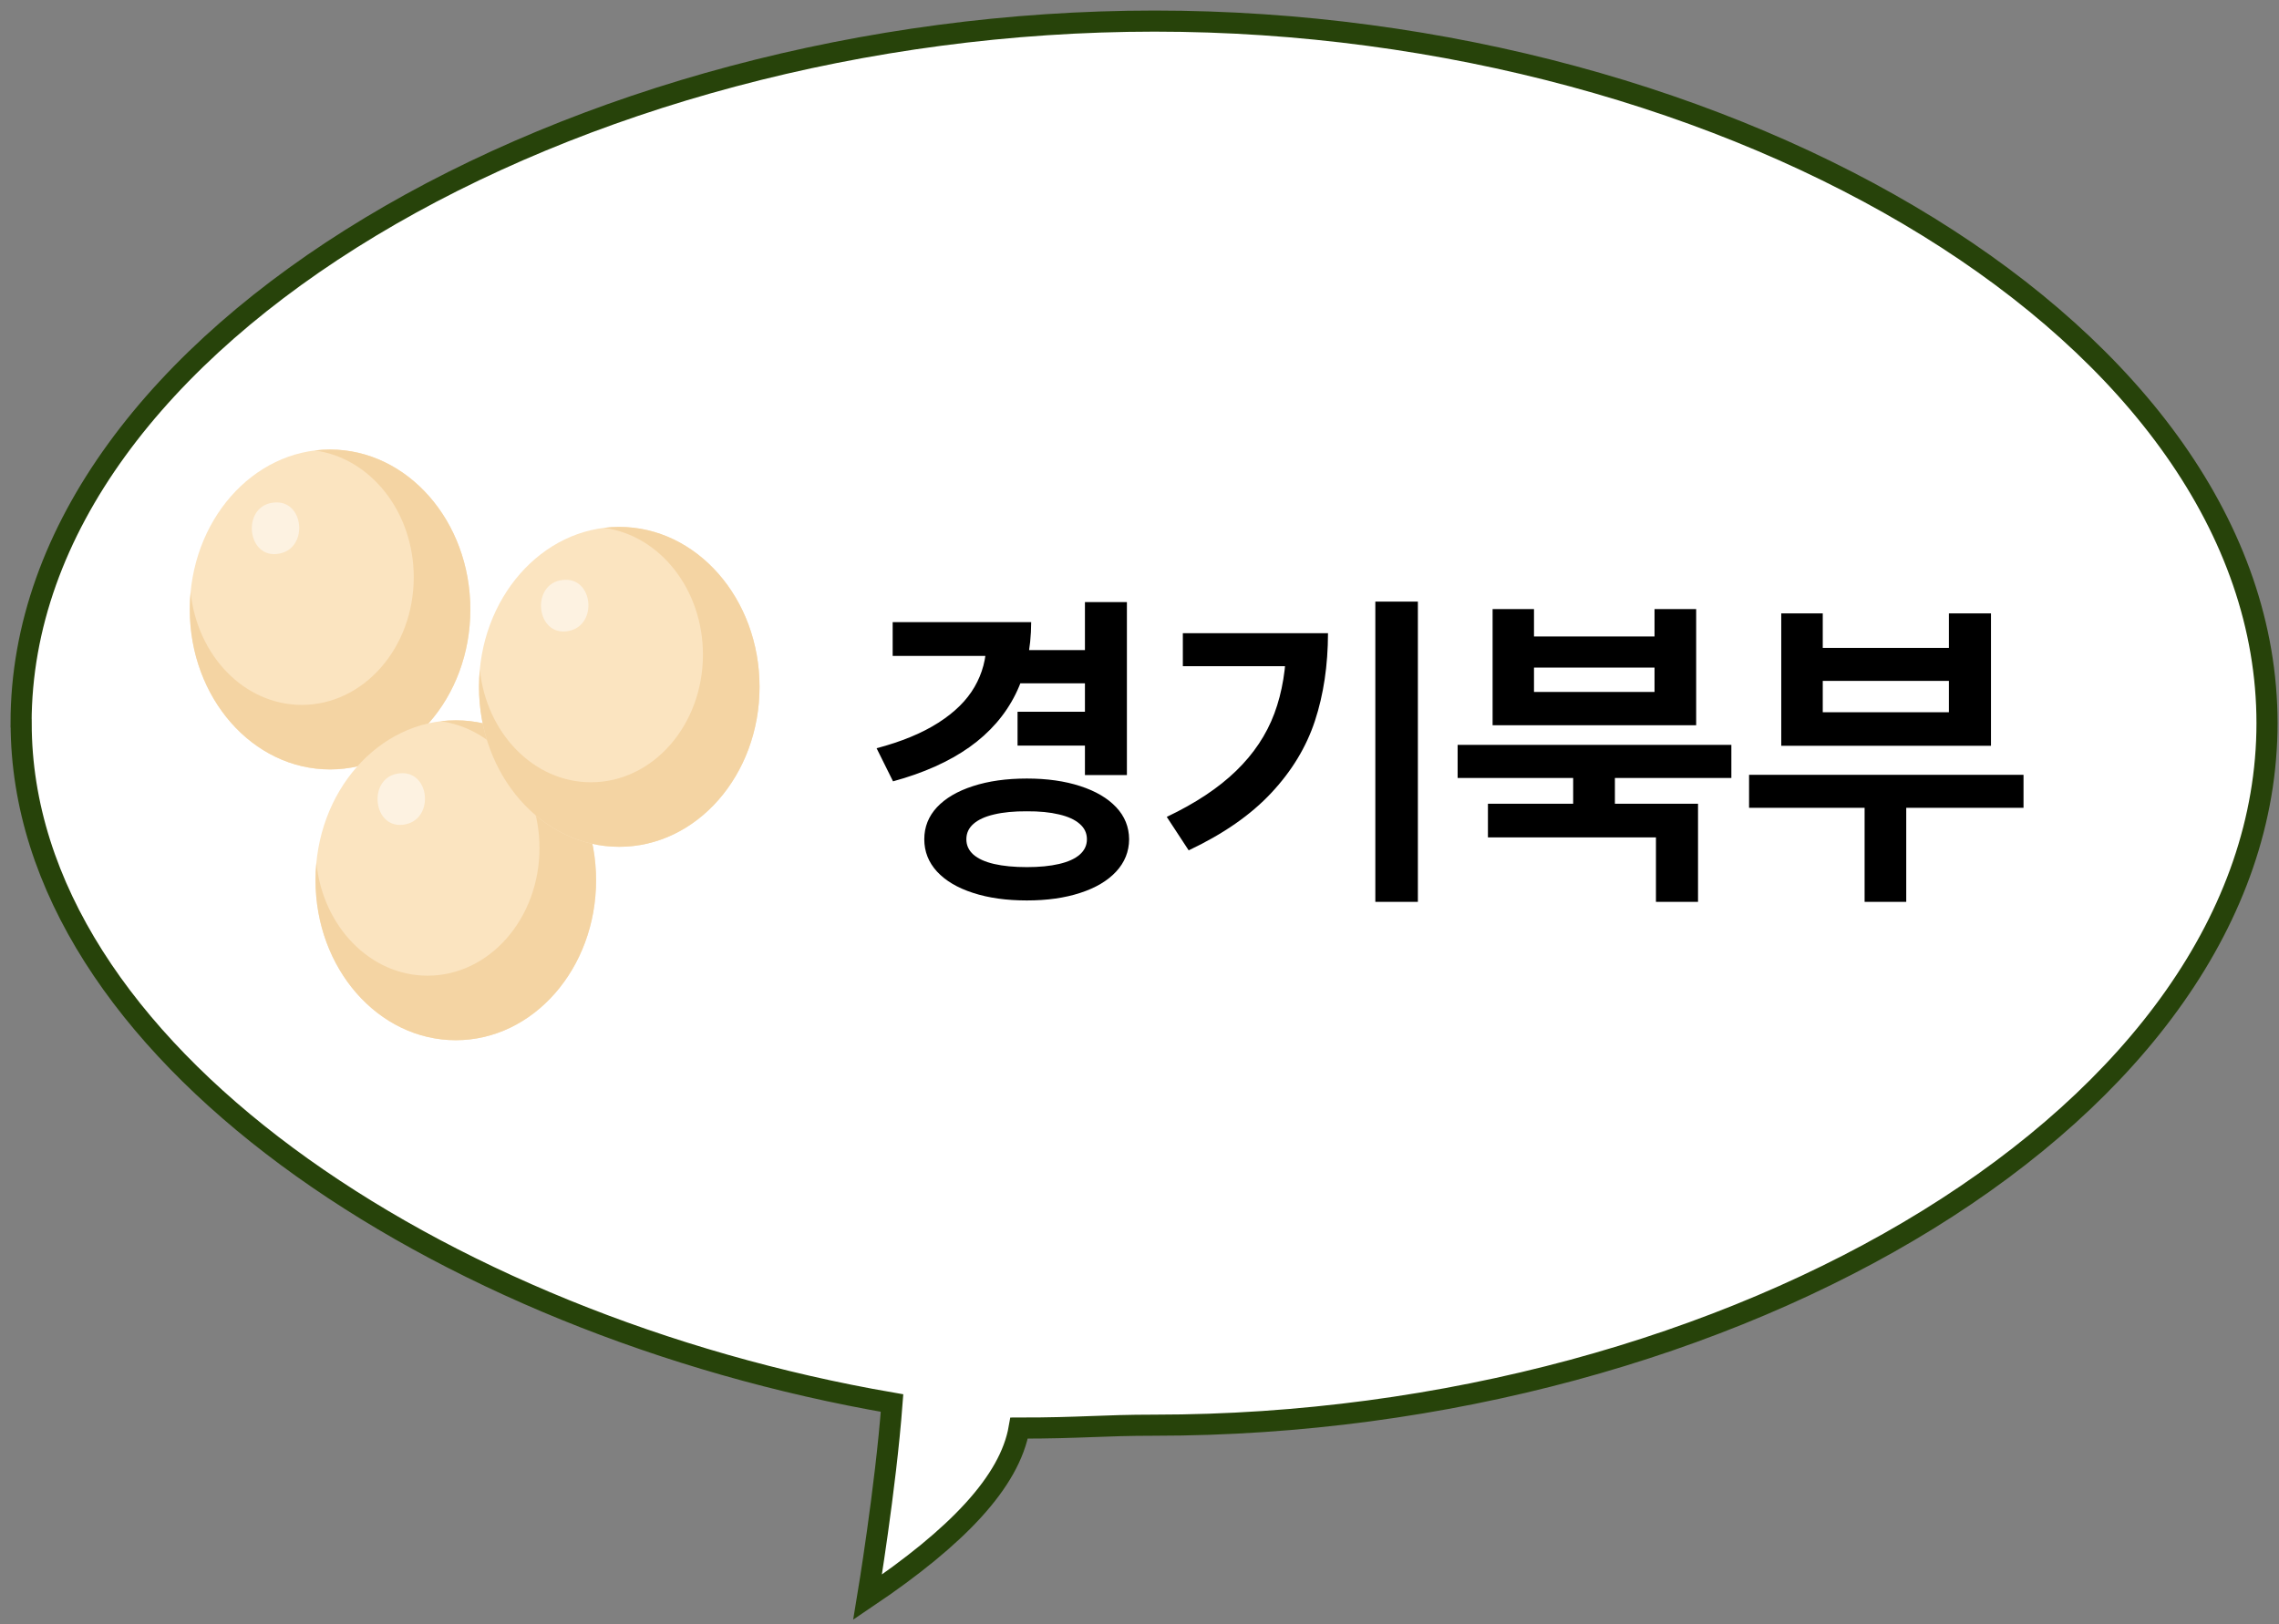 <svg width="108" height="77" viewBox="0 0 108 77" fill="none" xmlns="http://www.w3.org/2000/svg">
<rect x="0" y="0" width="108" height="77" fill="#808080" stroke="none"/>
<path d="M0.999 34.279C0.999 15.899 27.257 1 54.715 1C82.174 1 107.432 15.899 107.432 34.279C107.432 52.659 82.174 67.558 54.715 67.558C52.187 67.558 51.271 67.695 48.296 67.695C47.851 70.234 45.369 72.842 41.115 75.711C41.115 75.711 41.968 70.575 42.273 66.508C20.838 62.81 1.003 49.782 1.003 34.283L0.999 34.279Z" fill="white" stroke="#27430A" stroke-miterlimit="10"/>
<rect width="90.449" height="28" transform="translate(8.994 21.309)" fill="white"/>
<g clip-path="url(#clip0_533_2443)">
<path d="M22.289 28.891C22.289 33.078 19.312 36.473 15.641 36.473C11.971 36.473 8.994 33.078 8.994 28.891C8.994 24.704 11.971 21.309 15.641 21.309C19.312 21.309 22.289 24.704 22.289 28.891Z" fill="#FBE4C0"/>
<path d="M15.641 21.309C15.397 21.309 15.159 21.324 14.92 21.354C17.557 21.706 19.607 24.261 19.607 27.363C19.607 30.706 17.232 33.414 14.301 33.414C11.58 33.414 9.343 31.079 9.033 28.069C9.009 28.338 8.994 28.613 8.994 28.891C8.994 33.078 11.971 36.473 15.641 36.473C19.312 36.473 22.289 33.078 22.289 28.891C22.289 24.704 19.312 21.309 15.641 21.309Z" fill="#F4D4A3"/>
<path d="M13.118 23.816C11.452 23.816 11.628 26.414 13.118 26.261C14.607 26.108 14.459 23.816 13.118 23.816Z" fill="#FDF2E1"/>
<path d="M28.247 41.727C28.247 45.914 25.271 49.309 21.6 49.309C17.93 49.309 14.953 45.914 14.953 41.727C14.953 37.54 17.93 34.145 21.6 34.145C25.271 34.145 28.247 37.54 28.247 41.727Z" fill="#FBE4C0"/>
<path d="M21.6 34.145C21.356 34.145 21.118 34.16 20.879 34.19C23.516 34.542 25.566 37.097 25.566 40.199C25.566 43.542 23.191 46.25 20.26 46.25C17.539 46.25 15.302 43.915 14.992 40.905C14.968 41.174 14.953 41.449 14.953 41.727C14.953 45.914 17.93 49.309 21.6 49.309C25.271 49.309 28.247 45.914 28.247 41.727C28.247 37.54 25.271 34.145 21.6 34.145Z" fill="#F4D4A3"/>
<path d="M19.077 36.652C17.411 36.652 17.587 39.25 19.077 39.097C20.567 38.944 20.418 36.652 19.077 36.652Z" fill="#FDF2E1"/>
<path d="M35.994 32.559C35.994 36.746 33.017 40.141 29.346 40.141C25.676 40.141 22.699 36.746 22.699 32.559C22.699 28.372 25.676 24.977 29.346 24.977C33.017 24.977 35.994 28.372 35.994 32.559Z" fill="#FBE4C0"/>
<path d="M29.346 24.977C29.102 24.977 28.864 24.992 28.625 25.022C31.262 25.374 33.312 27.929 33.312 31.031C33.312 34.374 30.938 37.082 28.006 37.082C25.285 37.082 23.048 34.747 22.738 31.737C22.714 32.006 22.699 32.281 22.699 32.559C22.699 36.746 25.676 40.141 29.346 40.141C33.017 40.141 35.994 36.746 35.994 32.559C35.994 28.372 33.017 24.977 29.346 24.977Z" fill="#F4D4A3"/>
<path d="M26.823 27.484C25.157 27.484 25.333 30.082 26.823 29.929C28.313 29.776 28.164 27.484 26.823 27.484Z" fill="#FDF2E1"/>
</g>
<path d="M51.734 30.817V32.392H48.326V30.817H51.734ZM51.618 33.739V35.342H48.221V33.739H51.618ZM53.403 28.541V36.739H51.414V28.541H53.403ZM48.867 29.491C48.863 30.776 48.617 31.915 48.127 32.905C47.637 33.892 46.908 34.73 45.939 35.419C44.97 36.104 43.764 36.644 42.32 37.038L41.541 35.469C42.723 35.156 43.7 34.752 44.469 34.259C45.243 33.765 45.814 33.2 46.182 32.563C46.554 31.922 46.742 31.218 46.745 30.452V29.491H48.867ZM48.127 29.491V31.093H42.303V29.491H48.127ZM48.663 36.905C49.62 36.905 50.464 37.025 51.193 37.264C51.922 37.5 52.489 37.834 52.895 38.264C53.3 38.695 53.504 39.202 53.508 39.784C53.504 40.366 53.3 40.876 52.895 41.314C52.489 41.752 51.922 42.089 51.193 42.325C50.464 42.565 49.62 42.684 48.663 42.684C47.694 42.684 46.843 42.565 46.11 42.325C45.377 42.089 44.808 41.752 44.403 41.314C44.002 40.876 43.801 40.366 43.801 39.784C43.801 39.202 44.002 38.695 44.403 38.264C44.808 37.834 45.377 37.5 46.11 37.264C46.843 37.025 47.694 36.905 48.663 36.905ZM48.663 38.458C48.059 38.454 47.541 38.504 47.11 38.607C46.683 38.706 46.357 38.856 46.132 39.054C45.908 39.25 45.795 39.493 45.795 39.784C45.795 40.071 45.908 40.314 46.132 40.513C46.357 40.708 46.683 40.856 47.11 40.955C47.541 41.054 48.059 41.104 48.663 41.104C49.256 41.104 49.764 41.054 50.188 40.955C50.615 40.856 50.941 40.708 51.165 40.513C51.394 40.314 51.508 40.071 51.508 39.784C51.508 39.493 51.394 39.25 51.165 39.054C50.941 38.856 50.615 38.706 50.188 38.607C49.764 38.504 49.256 38.454 48.663 38.458ZM67.192 28.518V42.751H65.176V28.518H67.192ZM62.933 30.016C62.929 31.541 62.723 32.925 62.314 34.17C61.905 35.412 61.215 36.552 60.242 37.59C59.273 38.629 57.97 39.535 56.331 40.309L55.292 38.723C56.655 38.075 57.75 37.347 58.579 36.541C59.412 35.734 60.016 34.828 60.391 33.822C60.767 32.813 60.957 31.659 60.96 30.358V30.016H62.933ZM61.877 30.016V31.579H56.054V30.016H61.877ZM76.529 36.491V38.668H74.551V36.491H76.529ZM82.048 35.309V36.878H69.076V35.309H82.048ZM80.468 38.099V42.751H78.474V39.695H70.512V38.099H80.468ZM72.695 28.872V30.171H78.407V28.872H80.38V34.38H70.733V28.872H72.695ZM72.695 32.8H78.407V31.646H72.695V32.8ZM95.893 36.728V38.292H82.887V36.728H95.893ZM90.335 37.496V42.751H88.362V37.496H90.335ZM86.379 29.076V30.712H92.357V29.076H94.351V35.353H84.412V29.076H86.379ZM86.379 33.762H92.357V32.275H86.379V33.762Z" fill="black"/>
<defs>
<clipPath id="clip0_533_2443">
<rect width="27" height="28" fill="white" transform="translate(8.994 21.309)"/>
</clipPath>
</defs>
</svg>
